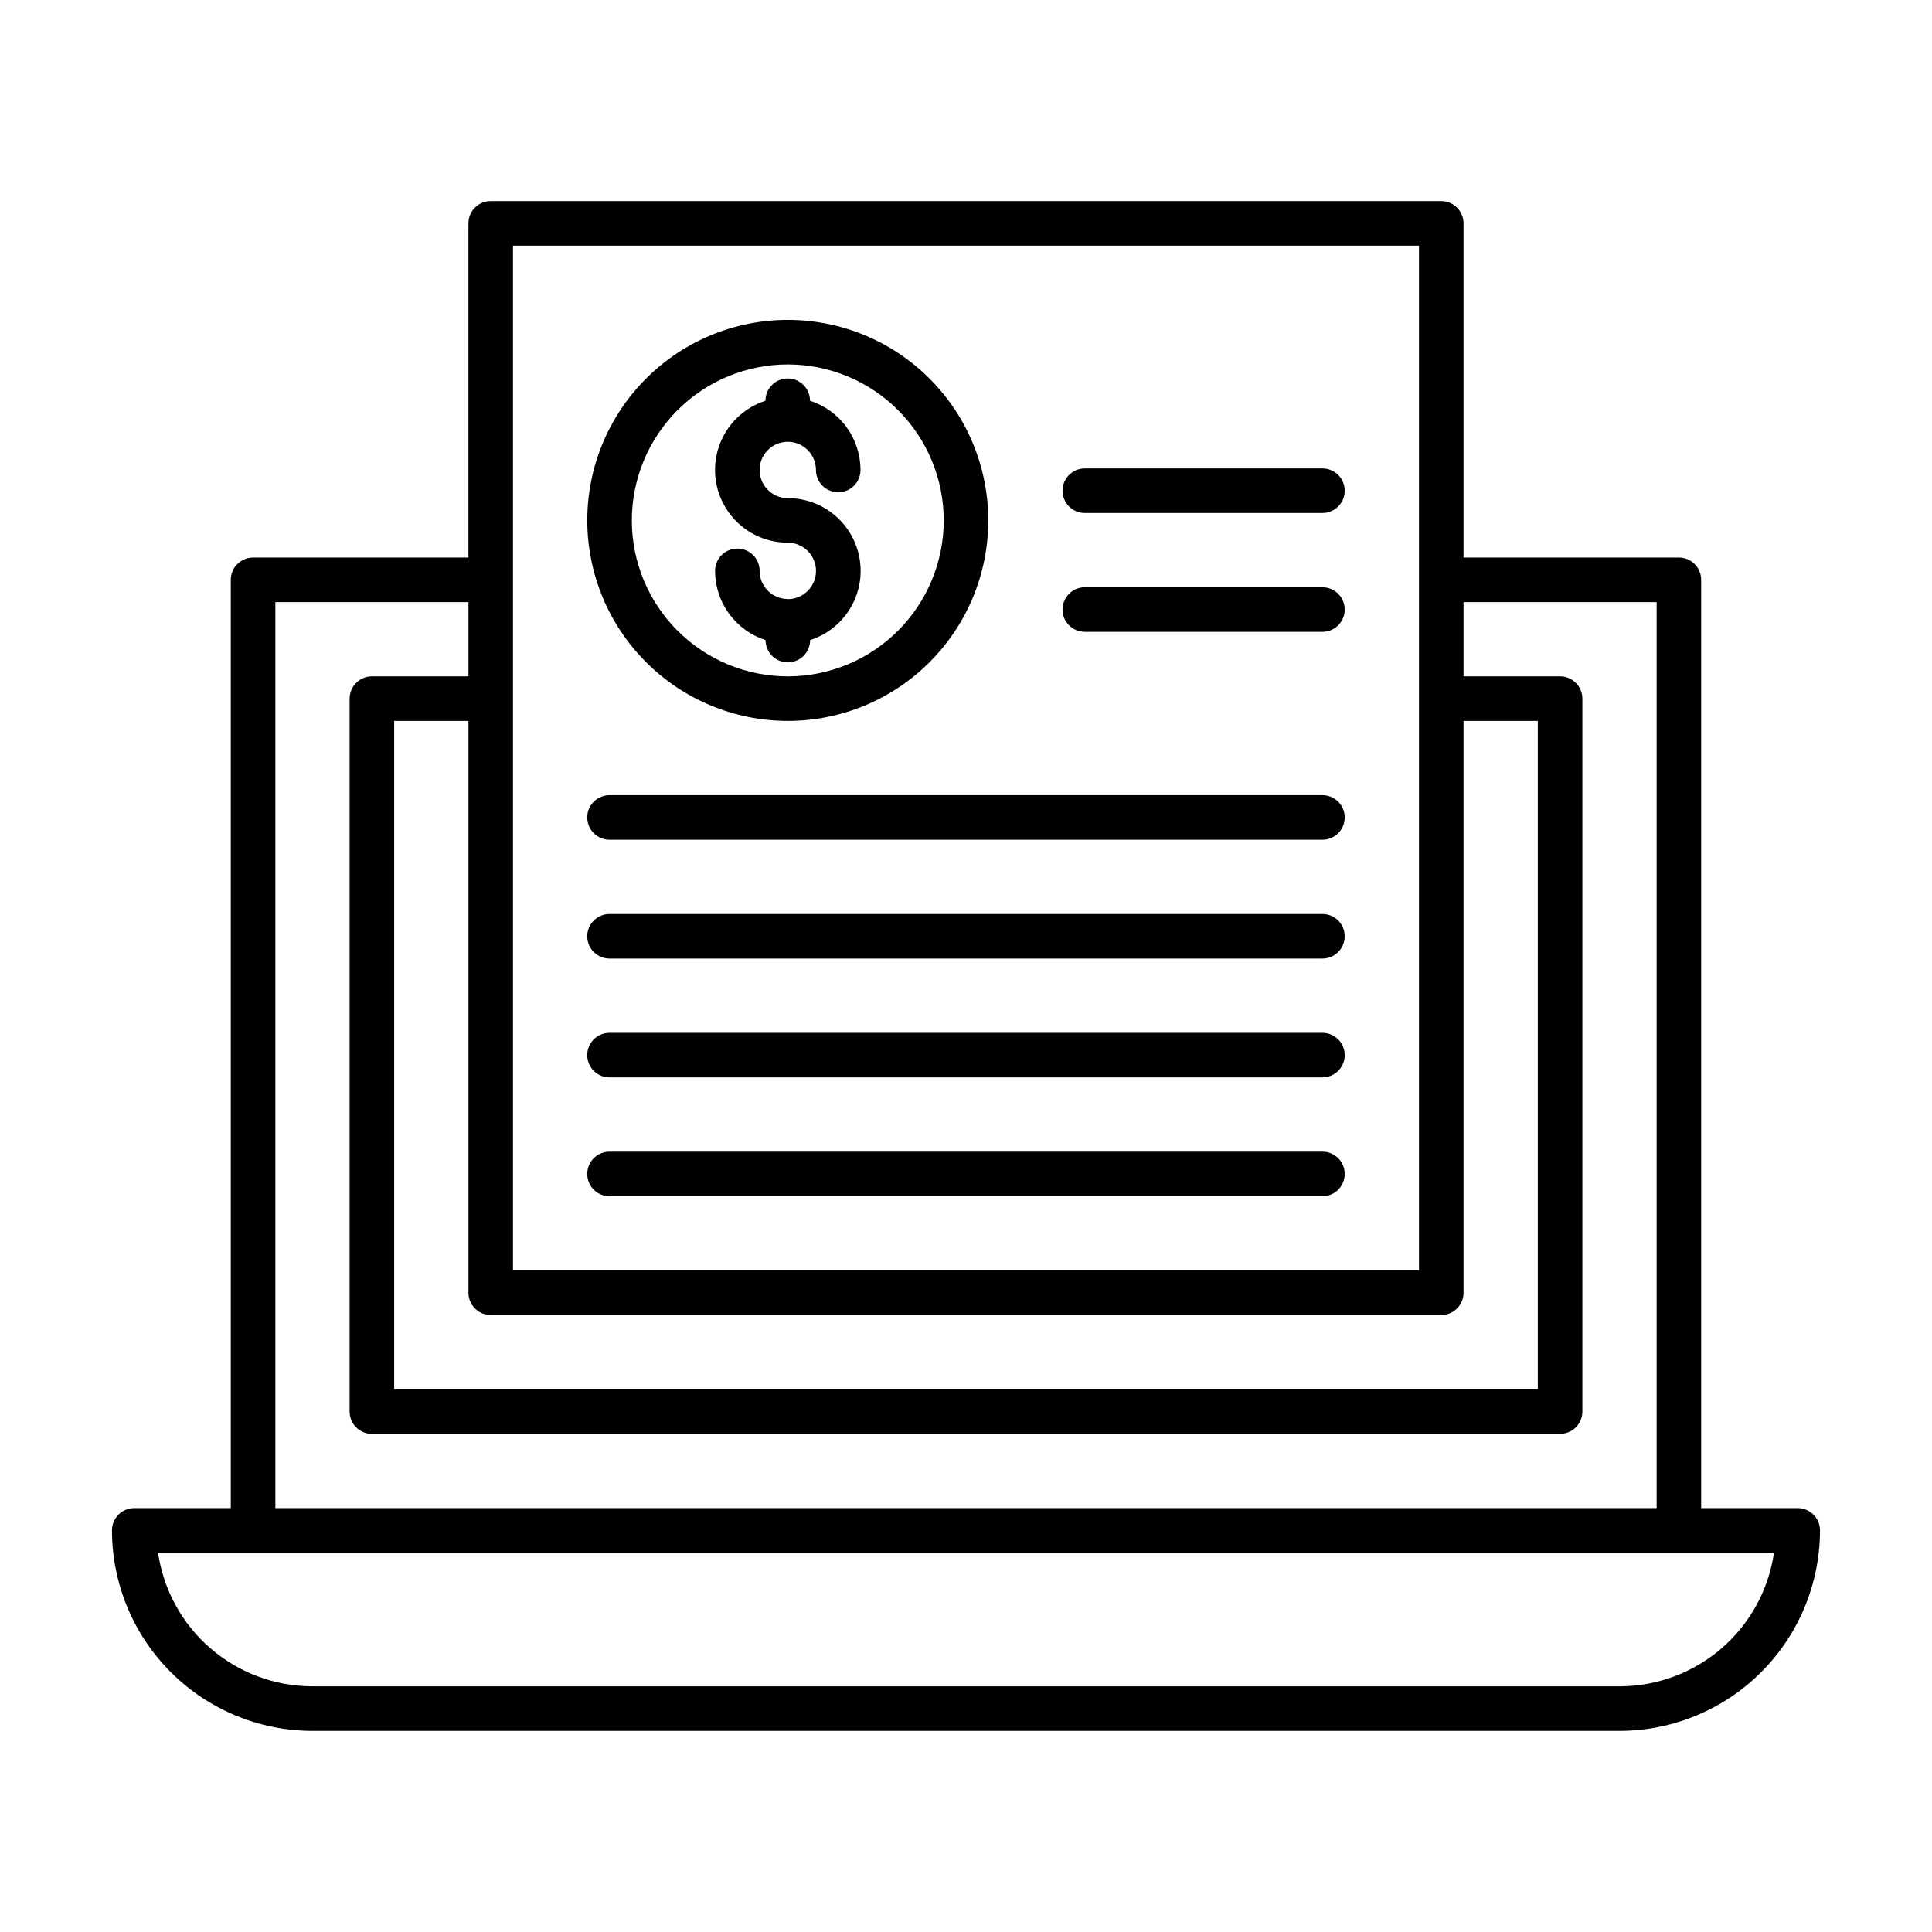 <?xml version="1.0" encoding="UTF-8"?>
<!-- Uploaded to: ICON Repo, www.iconrepo.com, Generator: ICON Repo Mixer Tools -->
<svg fill="#000000" width="800px" height="800px" version="1.1" viewBox="144 144 512 512" xmlns="http://www.w3.org/2000/svg">
 <g fill-rule="evenodd">
  <path d="m352.77 335.05c14.094 0 27.609-5.598 37.574-15.562 9.965-9.965 15.562-23.48 15.562-37.574s-5.598-27.609-15.562-37.574-23.48-15.562-37.574-15.562-27.605 5.598-37.57 15.562c-9.969 9.965-15.566 23.48-15.566 37.574 0.008 14.09 5.609 27.602 15.574 37.562 9.961 9.965 23.473 15.566 37.562 15.574zm0-94.465c10.961 0 21.473 4.356 29.223 12.105 7.754 7.75 12.105 18.262 12.105 29.223 0 10.961-4.352 21.473-12.105 29.223-7.75 7.75-18.262 12.105-29.223 12.105s-21.473-4.356-29.223-12.105-12.105-18.262-12.105-29.223c0.004-10.961 4.359-21.469 12.109-29.219s18.262-12.105 29.219-12.109z"/>
  <path d="m352.77 302.74c-4.121 0-7.461-3.34-7.461-7.461 0-3.262-2.644-5.906-5.906-5.906-3.258 0-5.902 2.644-5.902 5.906 0 4.082 1.297 8.055 3.703 11.352 2.406 3.301 5.793 5.75 9.68 6.996 0 3.262 2.641 5.906 5.902 5.906s5.906-2.644 5.906-5.906c5.883-1.887 10.508-6.484 12.43-12.359 1.922-5.875 0.906-12.312-2.727-17.312-3.633-5.004-9.441-7.957-15.625-7.945-3.019 0-5.738-1.82-6.894-4.609-1.156-2.789-0.516-5.996 1.617-8.133 2.137-2.133 5.344-2.773 8.133-1.617 2.789 1.156 4.609 3.875 4.609 6.894 0 3.262 2.641 5.906 5.902 5.906 3.262 0 5.902-2.644 5.902-5.906 0-4.078-1.297-8.055-3.703-11.348-2.406-3.297-5.793-5.746-9.676-6.992 0-3.262-2.644-5.906-5.906-5.906s-5.902 2.644-5.902 5.906c-5.879 1.895-10.492 6.488-12.41 12.359-1.914 5.871-0.902 12.305 2.723 17.301 3.629 4.996 9.43 7.953 15.605 7.949 4.133 0 7.481 3.352 7.481 7.481 0 4.129-3.348 7.477-7.481 7.477z"/>
  <path d="m494.46 354.73h-188.93c-3.262 0-5.906 2.644-5.906 5.902 0 3.262 2.644 5.906 5.906 5.906h188.93c3.262 0 5.906-2.644 5.906-5.906 0-3.258-2.644-5.902-5.906-5.902z"/>
  <path d="m494.46 386.22h-188.93c-3.262 0-5.906 2.644-5.906 5.902 0 3.262 2.644 5.906 5.906 5.906h188.93c3.262 0 5.906-2.644 5.906-5.906 0-3.258-2.644-5.902-5.906-5.902z"/>
  <path d="m494.46 417.71h-188.93c-3.262 0-5.906 2.644-5.906 5.902 0 3.262 2.644 5.906 5.906 5.906h188.93c3.262 0 5.906-2.644 5.906-5.906 0-3.258-2.644-5.902-5.906-5.902z"/>
  <path d="m494.46 449.2h-188.93c-3.262 0-5.906 2.644-5.906 5.902 0 3.262 2.644 5.906 5.906 5.906h188.93c3.262 0 5.906-2.644 5.906-5.906 0-3.258-2.644-5.902-5.906-5.902z"/>
  <path d="m620.41 543.66h-25.582v-246c0-3.262-2.644-5.906-5.906-5.906h-57.07v-88.559c0-3.262-2.644-5.906-5.906-5.906h-251.9c-3.262 0-5.906 2.644-5.906 5.906v88.559h-57.07c-3.262 0-5.906 2.644-5.906 5.906v246h-25.582c-3.262 0-5.902 2.641-5.902 5.902 0.008 14.09 5.606 27.602 15.57 37.562 9.965 9.965 23.473 15.566 37.562 15.574h346.37c14.09-0.008 27.602-5.609 37.562-15.574 9.965-9.961 15.566-23.473 15.574-37.562 0-3.262-2.644-5.902-5.906-5.902zm-340.46-334.56h240.1v271.59h-240.1zm-5.902 283.39h251.9c3.262 0 5.906-2.644 5.906-5.906v-151.54h19.68v177.12h-303.07v-177.12h19.68v151.54c0 3.262 2.644 5.906 5.906 5.906zm-57.07-188.93h51.168v19.68h-25.586c-3.262 0-5.906 2.644-5.906 5.902v188.93c0 3.262 2.644 5.906 5.906 5.906h314.88c3.262 0 5.906-2.644 5.906-5.906v-188.93c0-3.258-2.644-5.902-5.906-5.902h-25.582v-19.68h51.168v240.1h-366.05zm356.21 287.33h-346.37c-9.938 0-19.547-3.582-27.066-10.086-7.516-6.504-12.438-15.5-13.867-25.336h428.24c-1.43 9.836-6.352 18.832-13.867 25.336-7.519 6.504-17.125 10.086-27.066 10.086z"/>
  <path d="m494.46 268.14h-62.973c-3.262 0-5.906 2.644-5.906 5.906s2.644 5.902 5.906 5.902h62.977-0.004c3.262 0 5.906-2.641 5.906-5.902s-2.644-5.906-5.906-5.906z"/>
  <path d="m494.46 299.63h-62.973c-3.262 0-5.906 2.644-5.906 5.906 0 3.262 2.644 5.902 5.906 5.902h62.977-0.004c3.262 0 5.906-2.641 5.906-5.902 0-3.262-2.644-5.906-5.906-5.906z"/>
 </g>
</svg>